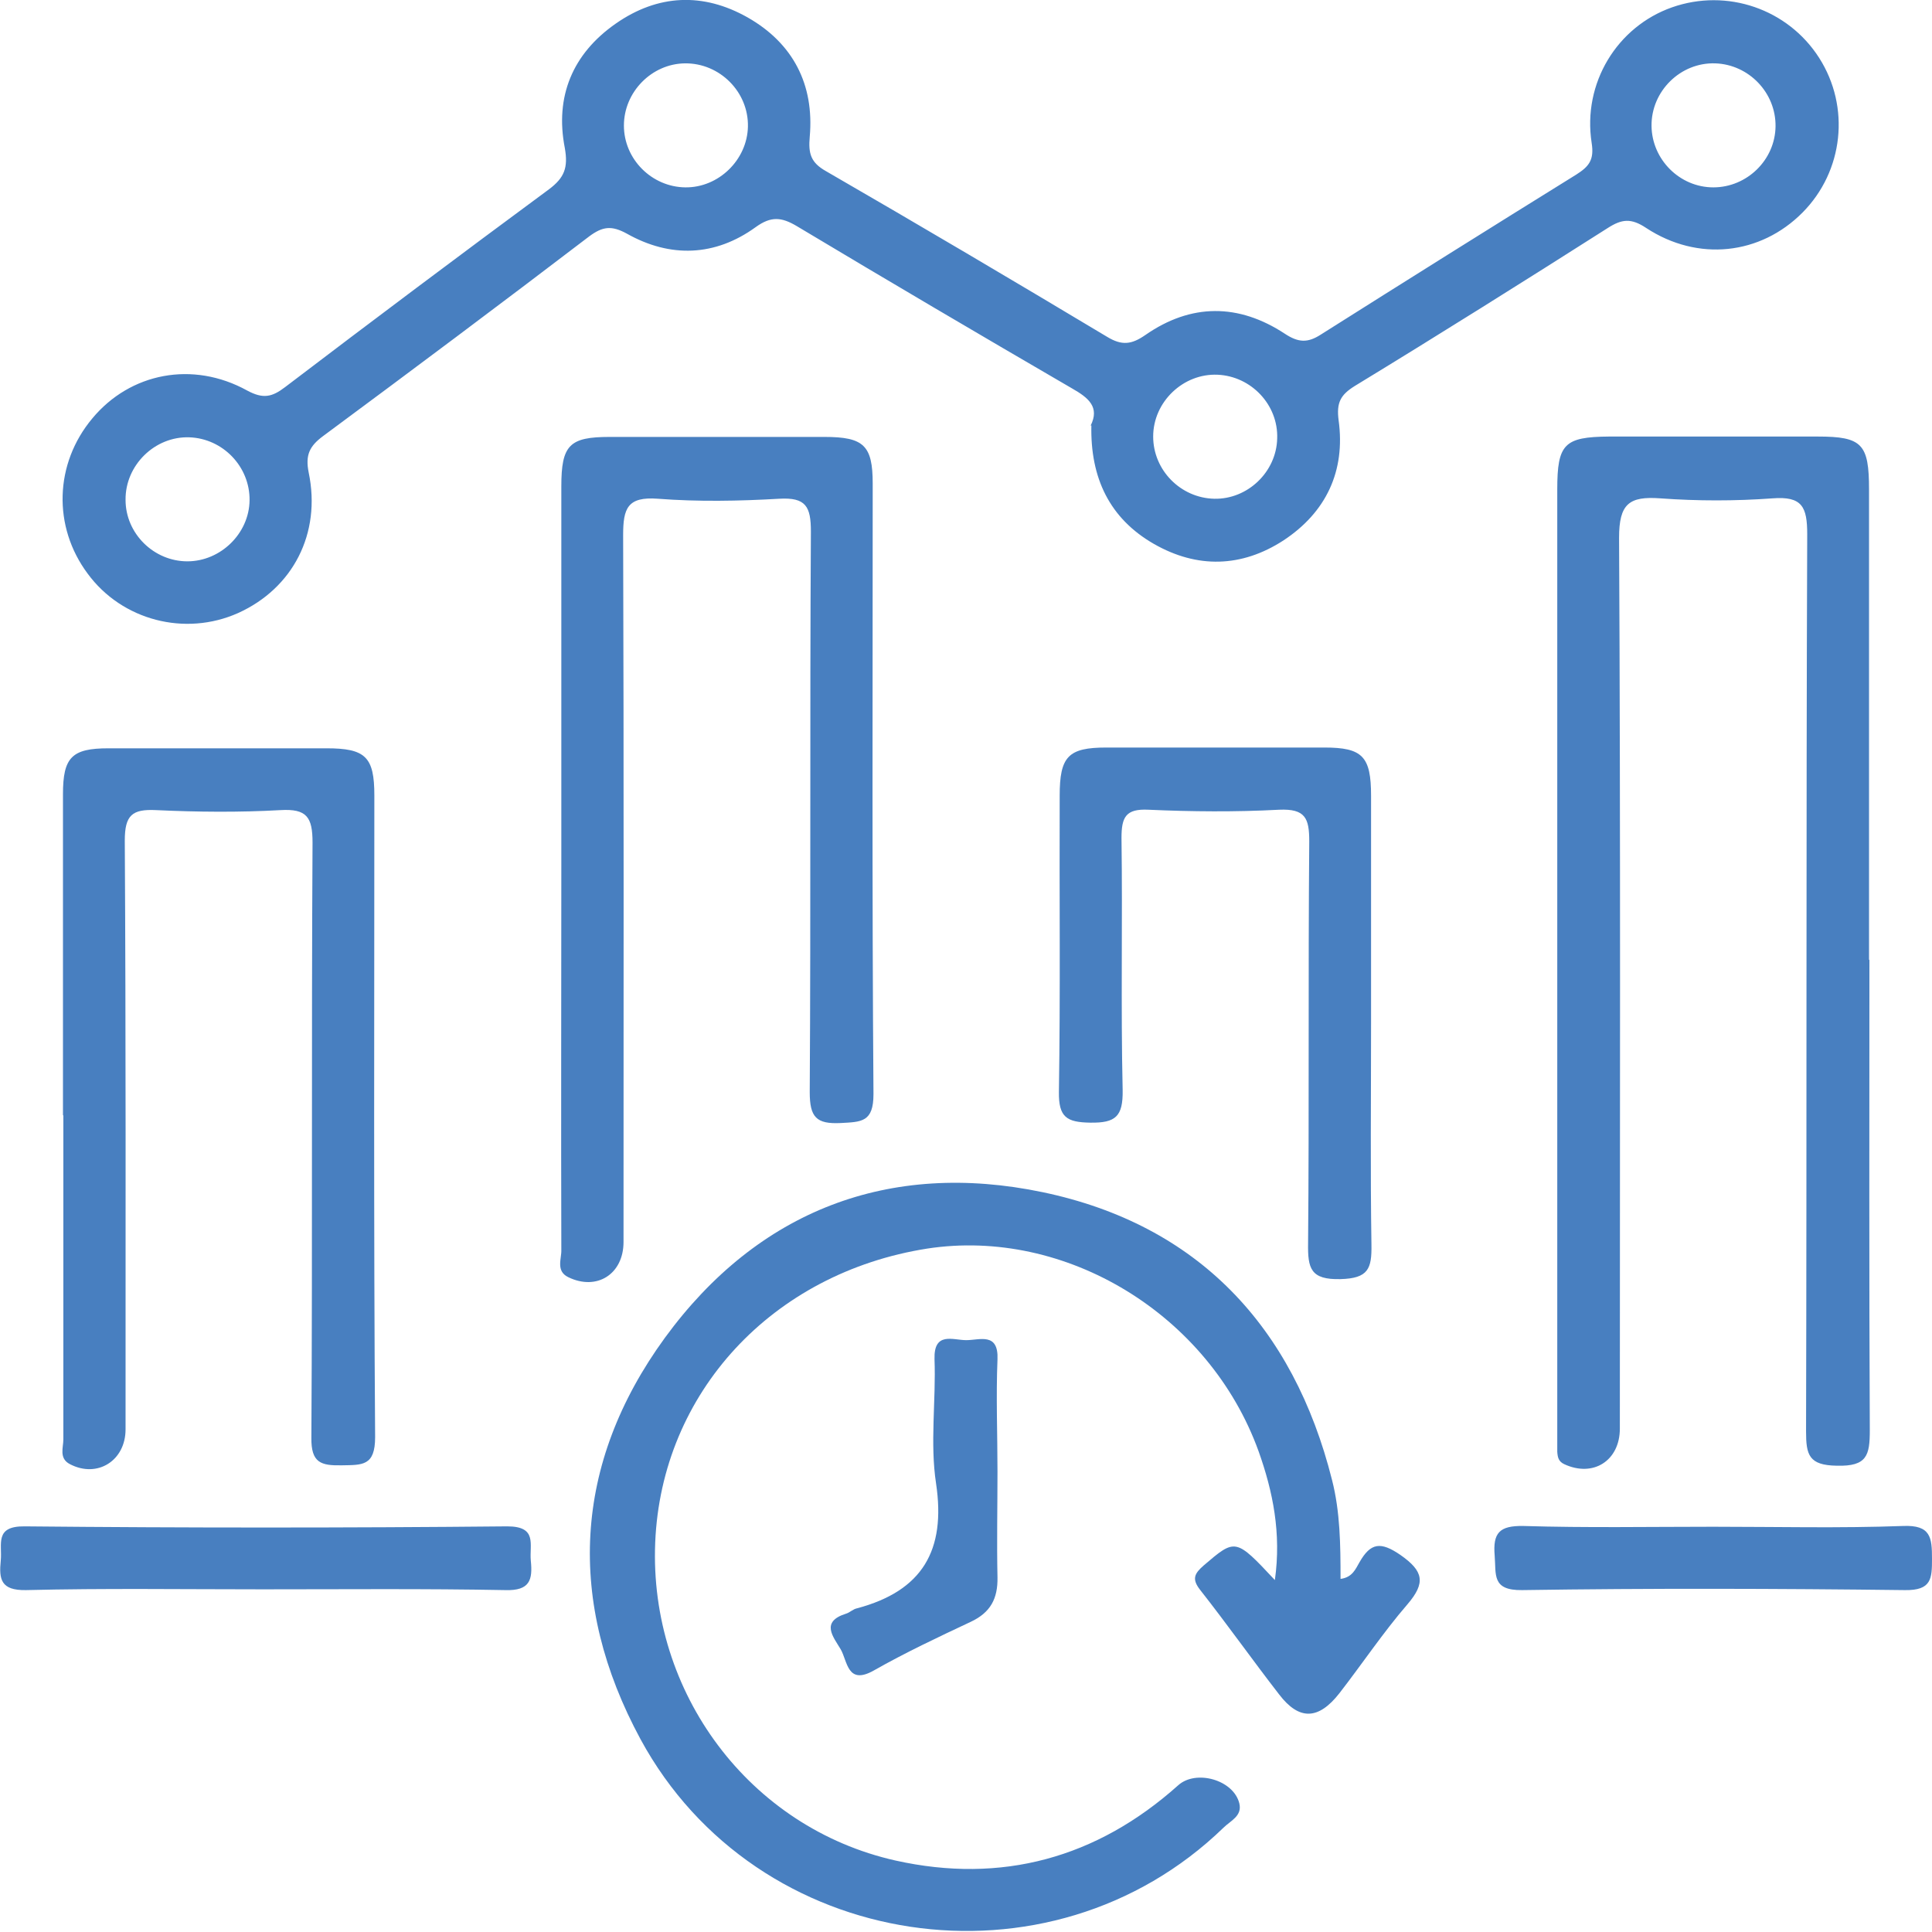 <?xml version="1.0" encoding="UTF-8"?>
<svg id="Capa_2" data-name="Capa 2" xmlns="http://www.w3.org/2000/svg" viewBox="0 0 50.01 50">
  <defs>
    <style>
      .cls-1 {
        fill: #487fc0;
      }
    </style>
  </defs>
  <g id="Capa_1-2" data-name="Capa 1">
    <g>
      <path class="cls-1" d="m28.23,11.02c.24-.48-.05-.72-.47-.96-2.39-1.39-4.77-2.79-7.14-4.21-.39-.23-.66-.26-1.06.03-1.05.76-2.21.8-3.33.17-.4-.22-.63-.19-.98.07-2.28,1.74-4.58,3.46-6.89,5.17-.35.26-.46.49-.37.94.33,1.58-.41,3-1.83,3.64-1.37.61-3,.19-3.89-1.02-.91-1.22-.86-2.85.12-4.02.98-1.18,2.6-1.5,4.01-.72.41.22.64.17.98-.09,2.26-1.72,4.54-3.43,6.83-5.12.4-.3.5-.56.41-1.07-.26-1.33.2-2.44,1.32-3.22,1.09-.76,2.26-.81,3.41-.16,1.18.67,1.73,1.74,1.61,3.09-.04.44.03.67.42.89,2.44,1.41,4.86,2.84,7.28,4.29.38.23.63.2.99-.05,1.18-.82,2.41-.82,3.61-.03.35.23.59.24.93.02,2.2-1.39,4.4-2.77,6.61-4.14.33-.21.47-.38.4-.82-.24-1.55.66-3.01,2.08-3.51,1.42-.5,3,.04,3.81,1.31.81,1.27.63,2.93-.43,4-1.09,1.1-2.71,1.28-4.05.4-.39-.26-.63-.23-.99,0-2.17,1.38-4.35,2.75-6.55,4.09-.37.23-.48.43-.42.89.18,1.31-.32,2.38-1.43,3.11-1.08.7-2.23.73-3.35.09-1.15-.66-1.65-1.71-1.62-3.07Zm-12.08-7.77c0,.87.72,1.59,1.59,1.6.86.01,1.6-.71,1.62-1.57.02-.9-.73-1.65-1.63-1.64-.86.01-1.58.74-1.58,1.61Zm28.2,1.6c.87,0,1.6-.71,1.61-1.58.01-.87-.69-1.6-1.56-1.63-.9-.03-1.66.72-1.65,1.62.01.87.73,1.59,1.6,1.59Zm-12.92,8.06c.86.02,1.61-.69,1.63-1.56.03-.87-.67-1.61-1.54-1.65-.89-.04-1.67.7-1.67,1.6,0,.87.71,1.59,1.58,1.61Zm-24.97.04c.01-.87-.69-1.6-1.56-1.63-.89-.03-1.66.72-1.65,1.62,0,.87.73,1.59,1.6,1.59.86,0,1.6-.72,1.61-1.58Z"/>
      <path class="cls-1" d="m34.7,40.87c.31-.04.39-.26.49-.43.29-.51.55-.54,1.06-.19.6.42.66.72.18,1.28-.63.73-1.17,1.54-1.76,2.3-.54.69-1.04.71-1.56.03-.69-.89-1.34-1.81-2.04-2.7-.23-.29-.15-.43.09-.64.82-.7.82-.71,1.84.38.17-1.21-.05-2.29-.42-3.33-1.28-3.55-5-5.8-8.58-5.25-4.01.63-6.88,3.73-7.04,7.61-.16,3.88,2.43,7.38,6.22,8.23,2.74.61,5.21-.06,7.32-1.95.46-.41,1.43-.14,1.58.47.08.33-.23.45-.41.63-4.5,4.36-12.09,3.24-15.09-2.29-1.92-3.55-1.75-7.12.63-10.39,2.41-3.3,5.81-4.6,9.78-3.77,4.01.84,6.49,3.47,7.49,7.45.21.82.22,1.68.22,2.55Z"/>
      <path class="cls-1" d="m48.39,24.85c0,4.06-.01,8.12.01,12.17,0,.65-.07.94-.85.92-.73-.01-.8-.28-.8-.89.02-7.74,0-15.48.03-23.22,0-.71-.13-.99-.9-.93-.96.07-1.94.07-2.9,0-.81-.06-1.07.14-1.07,1.02.04,7.68.02,15.37.02,23.06,0,.83-.69,1.27-1.44.92-.15-.07-.17-.18-.18-.32,0-.16,0-.32,0-.48,0-8.14,0-16.28,0-24.43,0-1.18.18-1.36,1.34-1.37,1.8,0,3.6,0,5.4,0,1.15,0,1.33.19,1.33,1.37,0,4.06,0,8.12,0,12.17Z"/>
      <path class="cls-1" d="m14.53,22.42c0-3.28,0-6.56,0-9.83,0-1.07.21-1.28,1.25-1.28,1.85,0,3.71,0,5.56,0,1.02,0,1.25.22,1.25,1.21,0,5.27-.02,10.53.02,15.8,0,.73-.31.72-.85.75-.63.03-.8-.15-.8-.8.03-4.84,0-9.67.03-14.51,0-.65-.13-.89-.82-.85-1.04.06-2.1.08-3.14,0-.79-.06-.9.25-.9.94.02,6.1.01,12.2.01,18.3,0,.83-.69,1.27-1.43.91-.33-.16-.17-.48-.18-.71-.01-3.31,0-6.61,0-9.92Z"/>
      <path class="cls-1" d="m1.63,28.86c0-2.77,0-5.54,0-8.3,0-.96.23-1.19,1.18-1.19,1.88,0,3.76,0,5.64,0,1.01,0,1.24.22,1.24,1.22,0,5.54-.02,11.07.02,16.61,0,.75-.33.72-.86.73-.54.01-.8-.06-.79-.72.03-5.13,0-10.26.03-15.4,0-.66-.15-.88-.83-.84-1.07.06-2.15.05-3.22,0-.62-.03-.81.13-.81.79.03,5.08.02,10.16.02,15.24,0,.81-.73,1.27-1.44.9-.29-.15-.17-.43-.17-.64,0-2.79,0-5.59,0-8.38Z"/>
      <path class="cls-1" d="m35.49,26.5c0,1.91-.02,3.82.01,5.72.01.62-.08.87-.8.89-.78.02-.85-.28-.84-.93.03-3.47,0-6.93.03-10.4,0-.6-.1-.85-.78-.82-1.13.06-2.26.05-3.38,0-.59-.03-.7.19-.7.73.03,2.18-.02,4.35.03,6.53.01.68-.18.85-.84.84-.61-.01-.82-.14-.81-.8.04-2.55.01-5.11.02-7.66,0-1.02.22-1.25,1.21-1.25,1.88,0,3.76,0,5.64,0,.99,0,1.21.23,1.21,1.25,0,1.96,0,3.92,0,5.88Z"/>
      <path class="cls-1" d="m6.79,41.14c-2.04,0-4.08-.03-6.12.02-.65.01-.7-.28-.65-.77.04-.42-.17-.89.62-.88,4.16.04,8.33.04,12.49,0,.79,0,.57.47.61.89.05.49-.02.78-.66.76-2.09-.04-4.19-.02-6.28-.02Z"/>
      <path class="cls-1" d="m44.35,39.52c1.64,0,3.28.04,4.91-.02.72-.03.75.3.75.85,0,.51-.01.82-.7.81-3.3-.04-6.61-.05-9.91,0-.79.01-.67-.4-.71-.89-.05-.59.12-.78.74-.77,1.64.05,3.28.02,4.91.02Z"/>
      <path class="cls-1" d="m25.82,38.09c0,.91-.02,1.83,0,2.74.01.55-.18.91-.69,1.15-.85.4-1.7.8-2.51,1.26-.69.39-.68-.24-.86-.55-.19-.32-.53-.71.14-.92.1-.03.18-.12.29-.14,1.68-.45,2.3-1.49,2.04-3.23-.16-1.05,0-2.14-.04-3.22-.02-.72.48-.49.82-.49.35,0,.84-.21.81.5-.04.96,0,1.93,0,2.9Z"/>
    </g>
  </g>
</svg>